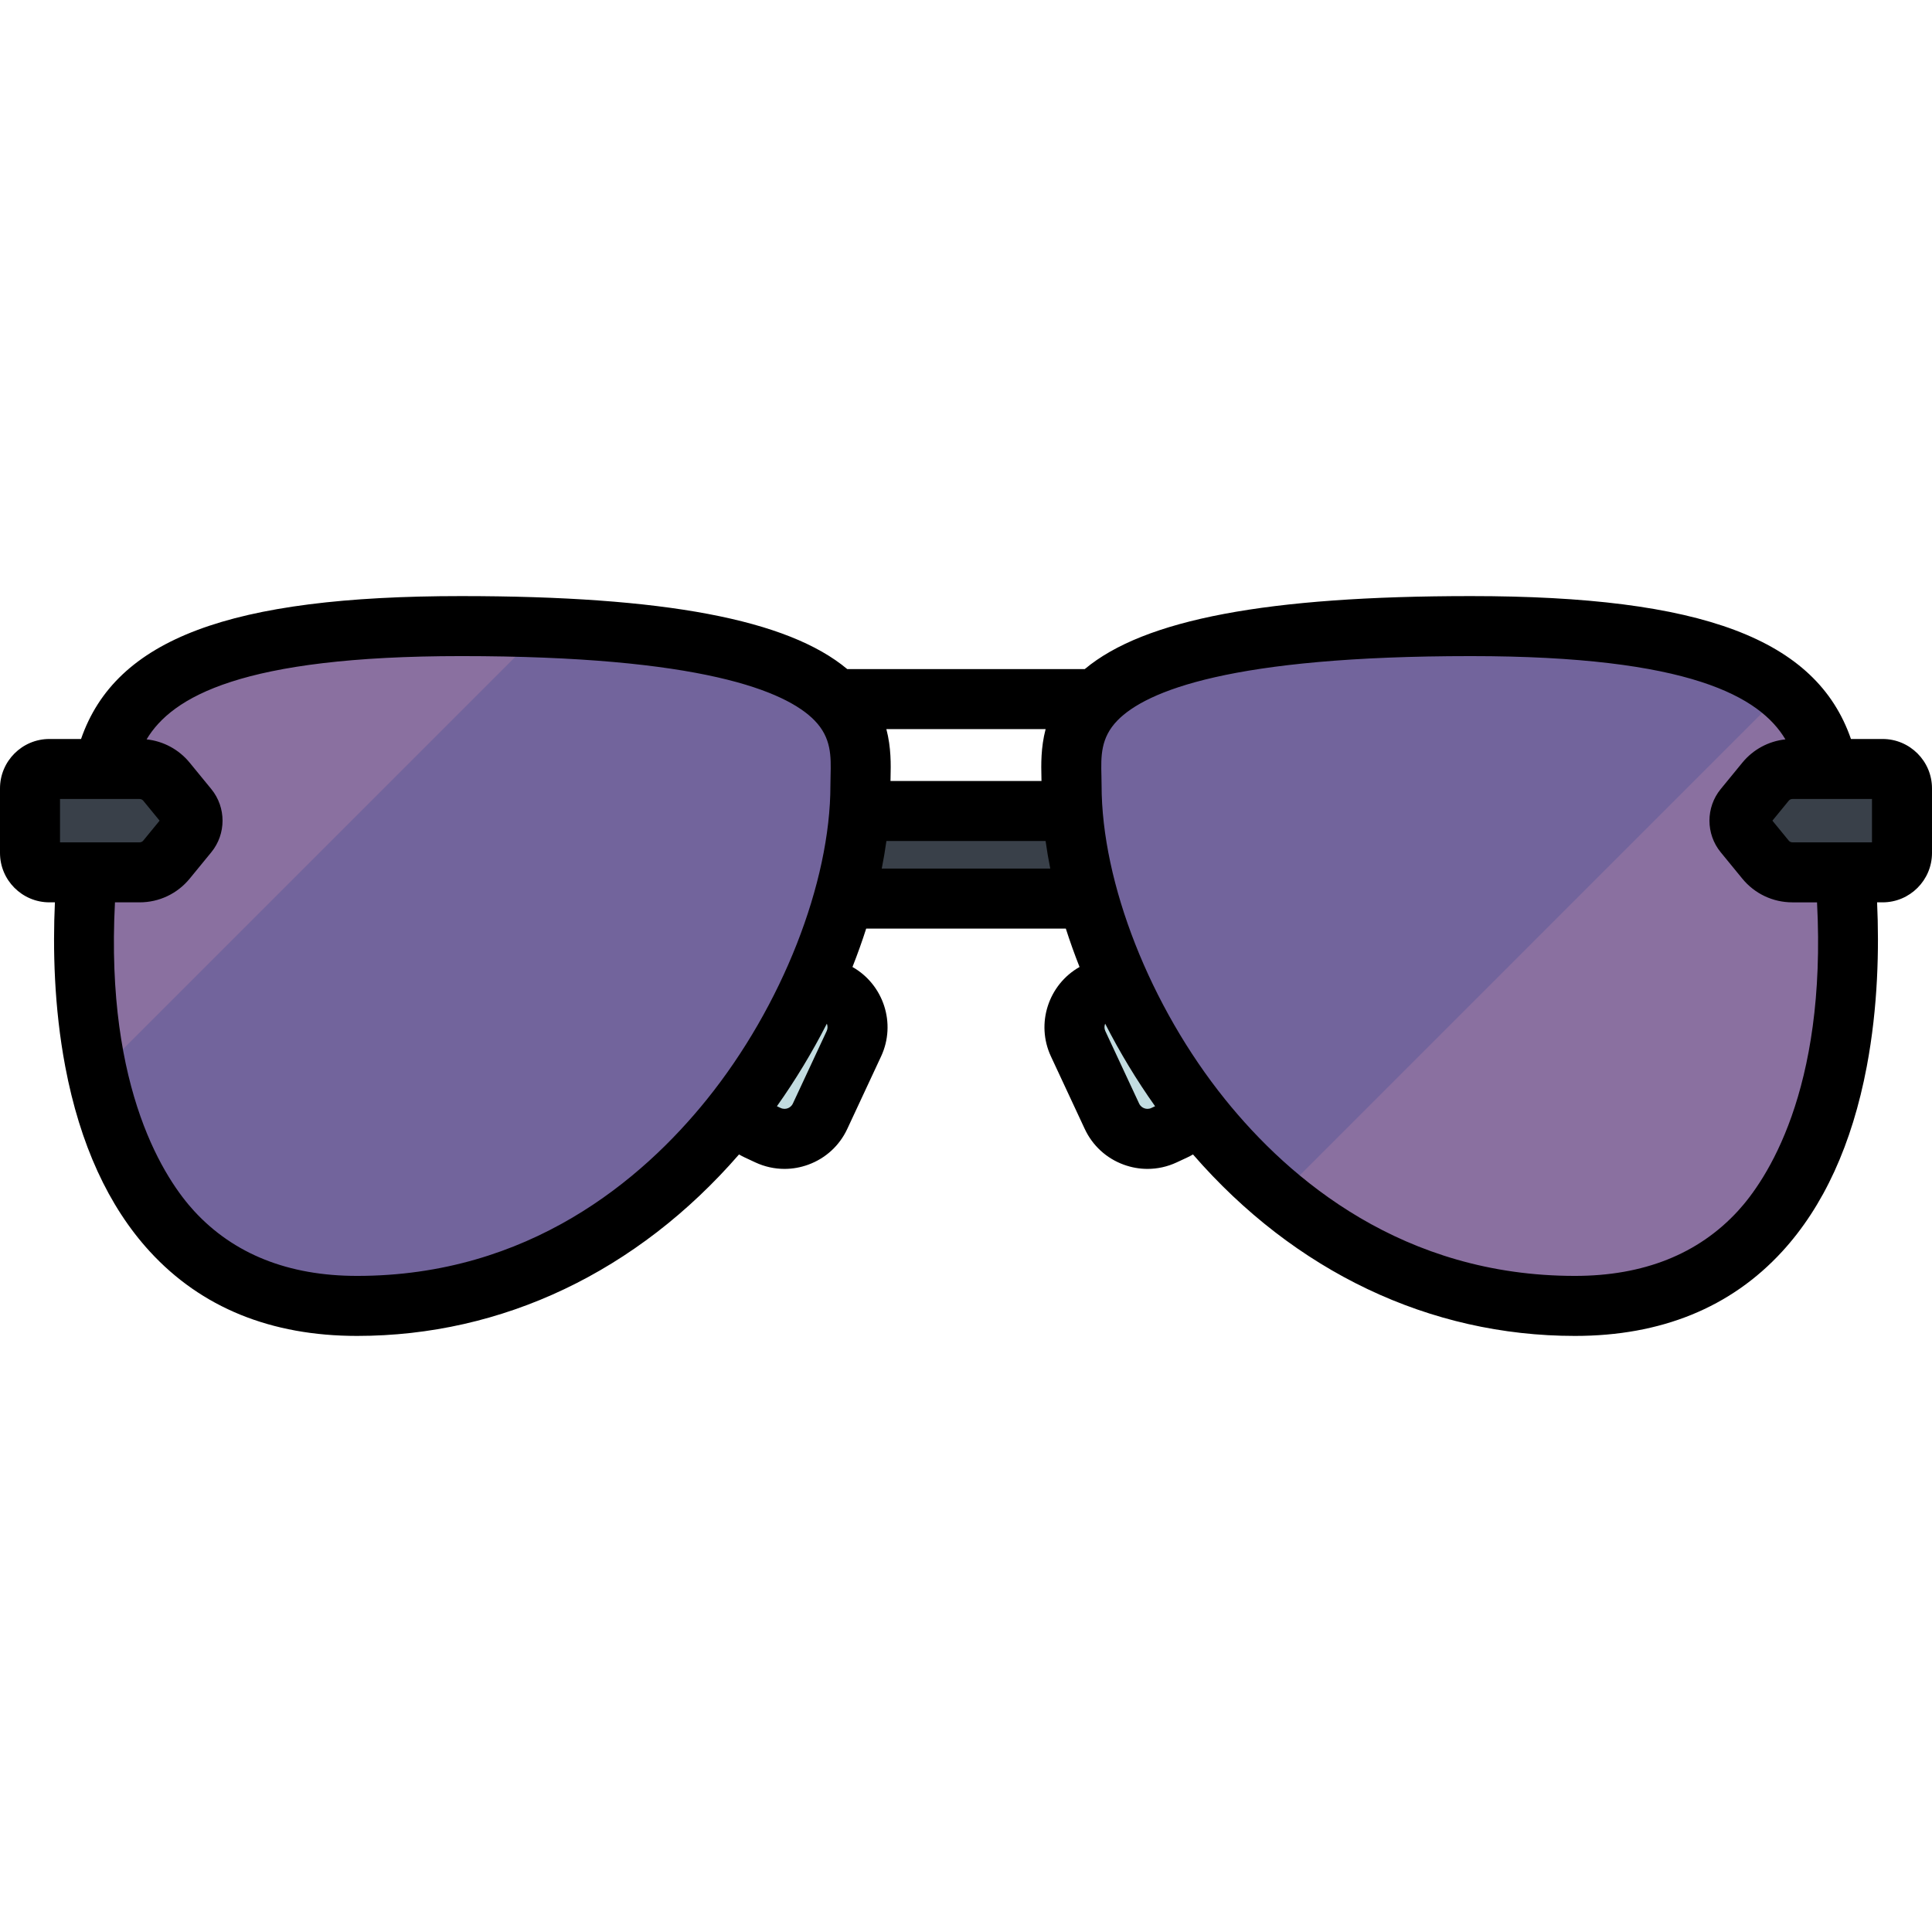 <?xml version="1.0" encoding="iso-8859-1"?>
<!-- Uploaded to: SVG Repo, www.svgrepo.com, Generator: SVG Repo Mixer Tools -->
<svg version="1.1" id="Layer_1" xmlns="http://www.w3.org/2000/svg" xmlns:xlink="http://www.w3.org/1999/xlink" 
	 viewBox="0 0 512 512" xml:space="preserve">
<g>
	<path style="fill:#C2DCE0;" d="M203.518,300.832l-2.775-1.295c-5.203-2.426-7.454-8.61-5.028-13.812l8.958-19.21
		c2.426-5.203,8.61-7.454,13.813-5.028l2.775,1.295c5.203,2.426,7.454,8.61,5.028,13.813l-8.958,19.21
		C214.904,301.007,208.719,303.258,203.518,300.832z"/>
	<path style="fill:#C2DCE0;" d="M308.483,300.832l2.775-1.295c5.203-2.426,7.454-8.61,5.028-13.812l-8.958-19.21
		c-2.426-5.203-8.61-7.454-13.812-5.028l-2.775,1.295c-5.203,2.426-7.454,8.61-5.028,13.813l8.958,19.21
		C297.096,301.007,303.281,303.258,308.483,300.832z"/>
</g>
<path style="opacity:0.1;enable-background:new    ;" d="M316.286,285.725l-8.957-19.21c-2.426-5.203-8.61-7.454-13.813-5.028
	l-2.775,1.295c-0.398,0.186-0.772,0.4-1.134,0.628c5.818,12.299,13.416,24.472,22.731,35.54
	C316.758,296.217,318.536,290.551,316.286,285.725z"/>
<path style="opacity:0.1;enable-background:new    ;" d="M195.715,285.725l8.958-19.21c2.426-5.203,8.61-7.454,13.813-5.028
	l2.775,1.295c0.398,0.186,0.772,0.4,1.134,0.628c-5.818,12.299-13.416,24.472-22.731,35.54
	C195.243,296.217,193.464,290.551,195.715,285.725z"/>
<rect x="207.198" y="214.927" style="fill:#394049;" width="97.608" height="23.207"/>
<path style="opacity:0.3;enable-background:new    ;" d="M277.024,214.926c0.549,7.291,1.955,15.125,4.189,23.207h23.591v-23.207
	H277.024z"/>
<path style="opacity:0.3;enable-background:new    ;" d="M234.976,214.926c-0.549,7.291-1.954,15.125-4.189,23.207h-23.591v-23.207
	H234.976z"/>
<path style="fill:#72649C;" d="M228.024,208.086c0-13.799,6.9-42.165-105.795-42.165c-63.63,0-86.844,12.579-93.529,33.349
	c-9.967,30.96-19.932,146.809,65.93,146.809S228.024,259.45,228.024,208.086z"/>
<path style="opacity:0.2;fill:#EDA3B2;enable-background:new    ;" d="M122.227,165.921c-63.63,0-86.844,12.579-93.529,33.349
	c-5.009,15.561-10.013,52.564-2.855,85.527l118.462-118.462C137.503,166.066,130.173,165.921,122.227,165.921z"/>
<path style="fill:#72649C;" d="M283.978,208.086c0-13.799-6.899-42.165,105.795-42.165c63.63,0,86.844,12.579,93.529,33.349
	c9.967,30.96,19.932,146.809-65.93,146.809S283.978,259.45,283.978,208.086z"/>
<path style="opacity:0.2;fill:#EDA3B2;enable-background:new    ;" d="M483.303,199.269c-1.951-6.058-5.323-11.415-10.679-15.971
	L338.811,317.111c20.727,17.3,47.061,28.968,78.561,28.968C503.235,346.079,493.268,230.23,483.303,199.269z"/>
<g>
	<path style="fill:#394049;" d="M37.002,231.179h-23.91c-2.839,0-5.14-2.302-5.14-5.14V208.93c0-2.839,2.302-5.14,5.14-5.14h23.91
		c2.758,0,5.37,1.237,7.118,3.371l5.73,6.996c1.585,1.936,1.585,4.721,0,6.657l-5.73,6.996
		C42.373,229.941,39.76,231.179,37.002,231.179z"/>
	<path style="fill:#394049;" d="M474.998,231.179h23.91c2.839,0,5.14-2.302,5.14-5.14V208.93c0-2.839-2.302-5.14-5.14-5.14h-23.91
		c-2.758,0-5.37,1.237-7.117,3.371l-5.73,6.996c-1.585,1.936-1.585,4.721,0,6.657l5.73,6.996
		C469.628,229.941,472.241,231.179,474.998,231.179z"/>
</g>
<path d="M498.908,195.838h-8.386c-9.188-26.522-39.423-37.869-100.749-37.869c-53.824,0-86.552,6.168-102.308,19.351h-62.931
	c-15.755-13.183-48.483-19.351-102.308-19.351c-61.325,0-91.56,11.347-100.748,37.869h-8.387C5.874,195.838,0,201.712,0,208.93
	v17.109c0,7.219,5.874,13.092,13.093,13.092h1.459c-0.551,12.139-0.26,27.679,2.743,43.542c3.892,20.56,11.441,37.052,22.44,49.023
	c13.617,14.822,32.087,22.336,54.894,22.336c38.526,0,74.249-17.035,101.219-48.093c0.497,0.292,1.008,0.562,1.536,0.808
	l2.774,1.294c2.466,1.149,5.1,1.728,7.742,1.728c2.116,0,4.239-0.371,6.286-1.116c4.606-1.676,8.282-5.045,10.352-9.486l8.957-19.21
	c4.067-8.723,0.652-19.033-7.585-23.698c1.336-3.384,2.553-6.78,3.637-10.173h52.907c1.085,3.393,2.301,6.788,3.637,10.172
	c-8.236,4.665-11.652,14.975-7.586,23.698l8.958,19.211c2.071,4.441,5.747,7.81,10.352,9.486c2.048,0.745,4.17,1.116,6.286,1.116
	c2.642,0,5.275-0.578,7.74-1.728l2.779-1.296c0.527-0.246,1.037-0.515,1.533-0.806c26.97,31.057,62.693,48.093,101.219,48.093
	c22.807,0,41.277-7.514,54.893-22.336c10.998-11.97,18.547-28.463,22.44-49.023c3.003-15.863,3.294-31.402,2.743-43.542h1.458
	c7.219,0,13.093-5.873,13.093-13.092V208.93C512,201.712,506.126,195.838,498.908,195.838z M15.904,223.227v-11.485h21.098
	c0.375,0,0.727,0.166,0.965,0.457l4.329,5.285l-4.33,5.287c-0.237,0.289-0.59,0.456-0.964,0.456H15.904z M219.08,273.234
	l-8.956,19.21c-0.354,0.757-0.946,1.105-1.378,1.262c-0.434,0.159-1.108,0.272-1.869-0.082l-0.987-0.46
	c4.951-6.978,9.384-14.335,13.232-21.88C219.369,271.892,219.379,272.594,219.08,273.234z M220.11,205.619
	c-0.021,0.861-0.04,1.686-0.04,2.467c0,25.893-12.85,58.578-32.739,83.269c-17.186,21.337-47.219,46.772-92.703,46.772
	c-18.173,0-32.702-5.785-43.184-17.192c-7.37-8.021-23.595-31.65-20.976-81.804h6.533c5.162,0,9.999-2.291,13.268-6.283L56,225.851
	c3.97-4.848,3.97-11.886-0.001-16.734l-5.729-6.995c-2.877-3.514-6.966-5.705-11.422-6.182
	c6.734-11.231,25.127-22.067,83.377-22.067c63.641,0,86.04,9.267,93.624,17.04C220.359,195.533,220.238,200.432,220.11,205.619z
	 M277.1,193.224c-1.289,4.923-1.192,9.453-1.11,12.787c0.008,0.336,0.011,0.64,0.017,0.963h-40.016
	c0.006-0.322,0.008-0.627,0.017-0.963c0.083-3.333,0.179-7.864-1.11-12.787H277.1z M233.672,230.18
	c0.487-2.452,0.901-4.889,1.236-7.302h42.184c0.334,2.414,0.75,4.851,1.236,7.302H233.672z M305.121,293.625
	c-0.757,0.355-1.433,0.24-1.867,0.082c-0.433-0.157-1.024-0.505-1.378-1.262l-8.957-19.211c-0.298-0.639-0.287-1.341-0.04-1.95
	c3.848,7.545,8.281,14.903,13.232,21.88L305.121,293.625z M460.556,320.935c-10.482,11.407-25.011,17.192-43.183,17.192
	c-45.482,0-75.517-25.435-92.703-46.772c-19.889-24.692-32.739-57.377-32.739-83.269c0-0.781-0.02-1.606-0.04-2.467
	c-0.128-5.187-0.249-10.084,4.259-14.706c7.583-7.774,29.982-17.04,93.624-17.04c58.251,0,76.645,10.836,83.379,22.067
	c-4.456,0.477-8.546,2.669-11.421,6.181l-5.731,6.997c-3.97,4.848-3.97,11.886,0.001,16.734l5.729,6.995
	c3.27,3.994,8.107,6.285,13.269,6.285h6.533C484.151,289.285,467.926,312.914,460.556,320.935z M496.096,223.227h-21.098
	c-0.375,0-0.727-0.166-0.965-0.457l-4.329-5.285l4.33-5.287c0.238-0.289,0.59-0.456,0.964-0.456h21.098V223.227z"/>
</svg>